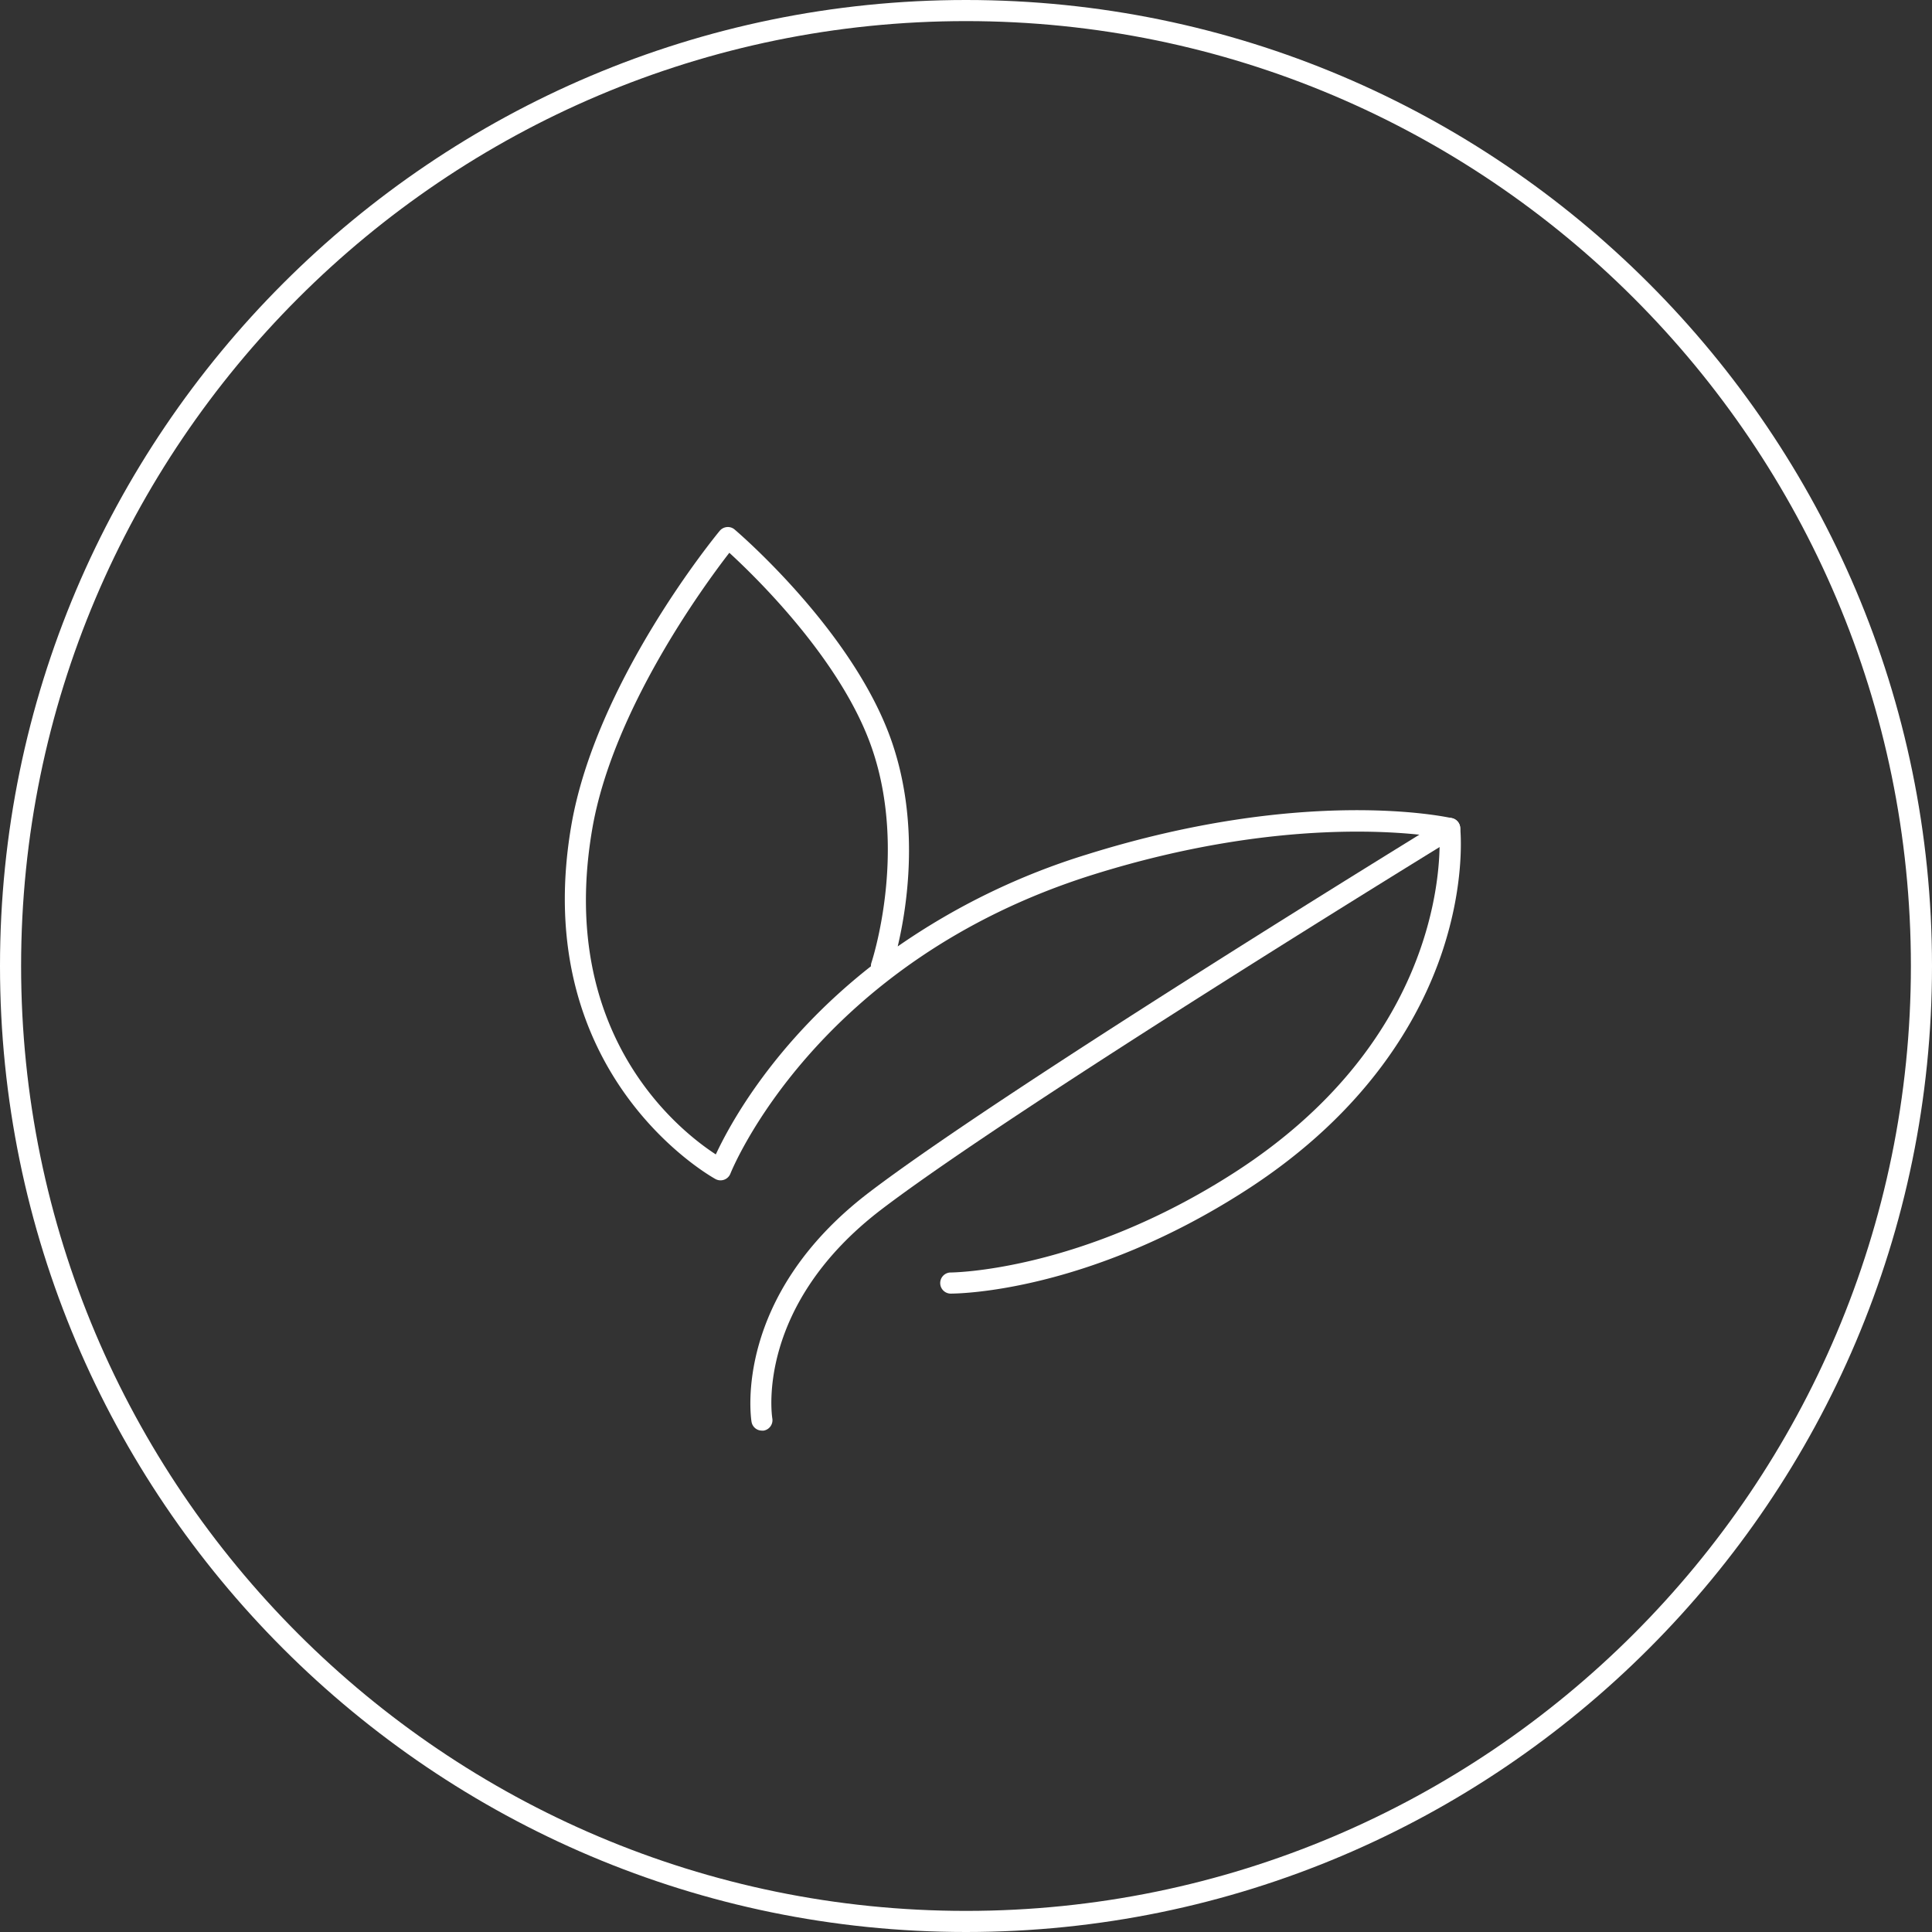 <?xml version="1.0" encoding="UTF-8"?>
<svg xmlns="http://www.w3.org/2000/svg" viewBox="0 0 599.61 599.61">
  <rect x="0" y="0" width="599.61" height="599.61" fill="#333333" stroke="none"/>
  <defs>
    <style>.cls-1{fill:#fff;}</style>
  </defs>
  <g id="Livello_2" data-name="Livello 2">
    <g id="Livello_1-2" data-name="Livello 1">
      <path class="cls-1" d="M299.81,599.61C134.49,599.61,0,465.12,0,299.8S134.49,0,299.81,0s299.8,134.49,299.8,299.8S465.12,599.61,299.81,599.61Zm0-593.06C138.11,6.55,6.55,138.1,6.55,299.8S138.11,593.06,299.81,593.06,593.06,461.5,593.06,299.8,461.51,6.55,299.81,6.55Z"></path>
      <path class="cls-1" d="M236.47,444a3.27,3.27,0,0,1-3.23-2.75c-.25-1.58-5.71-39,36.53-71.21s177.14-114.93,178.5-115.76a3.28,3.28,0,0,1,3.43,5.59c-1.36.83-135.93,83.36-178,115.38-39,29.7-34.25,63.54-34,65A3.28,3.28,0,0,1,237,444,3.12,3.12,0,0,1,236.47,444Z"></path>
      <path class="cls-1" d="M295,401.48h-.1a3.28,3.28,0,0,1,0-6.55h0c.66,0,40.49-.29,88.26-31.05,61.59-39.65,63.92-92.26,63.62-104-10-1.62-50.31-6.3-107.29,11.5-86.44,27-112.54,92.2-112.8,92.86a3.29,3.29,0,0,1-4.59,1.71c-.58-.31-58.16-31.84-44.79-109.76,7.65-44.53,44.48-89.54,46.05-91.43a3.27,3.27,0,0,1,2.24-1.18,3.21,3.21,0,0,1,2.41.77c1.51,1.29,37.23,32,48.86,66.12,8.69,25.51,4.61,51.16,1.74,63.26a212.1,212.1,0,0,1,58.92-28.6c67.54-21.1,111.27-11.62,113.1-11.2a3.28,3.28,0,0,1,2.54,2.83c.07.67,1.77,16.75-5.61,38.77-6.76,20.18-22.82,49.39-60.86,73.88C337.85,400.9,297.84,401.48,295,401.48Zm-68.66-229.9c-8,10.34-36.21,48.89-42.53,85.7-10.95,63.74,27,93.63,38.35,101,4.32-9.3,18.1-34.79,48.14-58.39a3.17,3.17,0,0,1,.17-1.17c.11-.33,11.2-34,.24-66.19C261.44,205.23,234.74,179.25,226.38,171.58Z"></path>
    </g>
  </g>
</svg>
